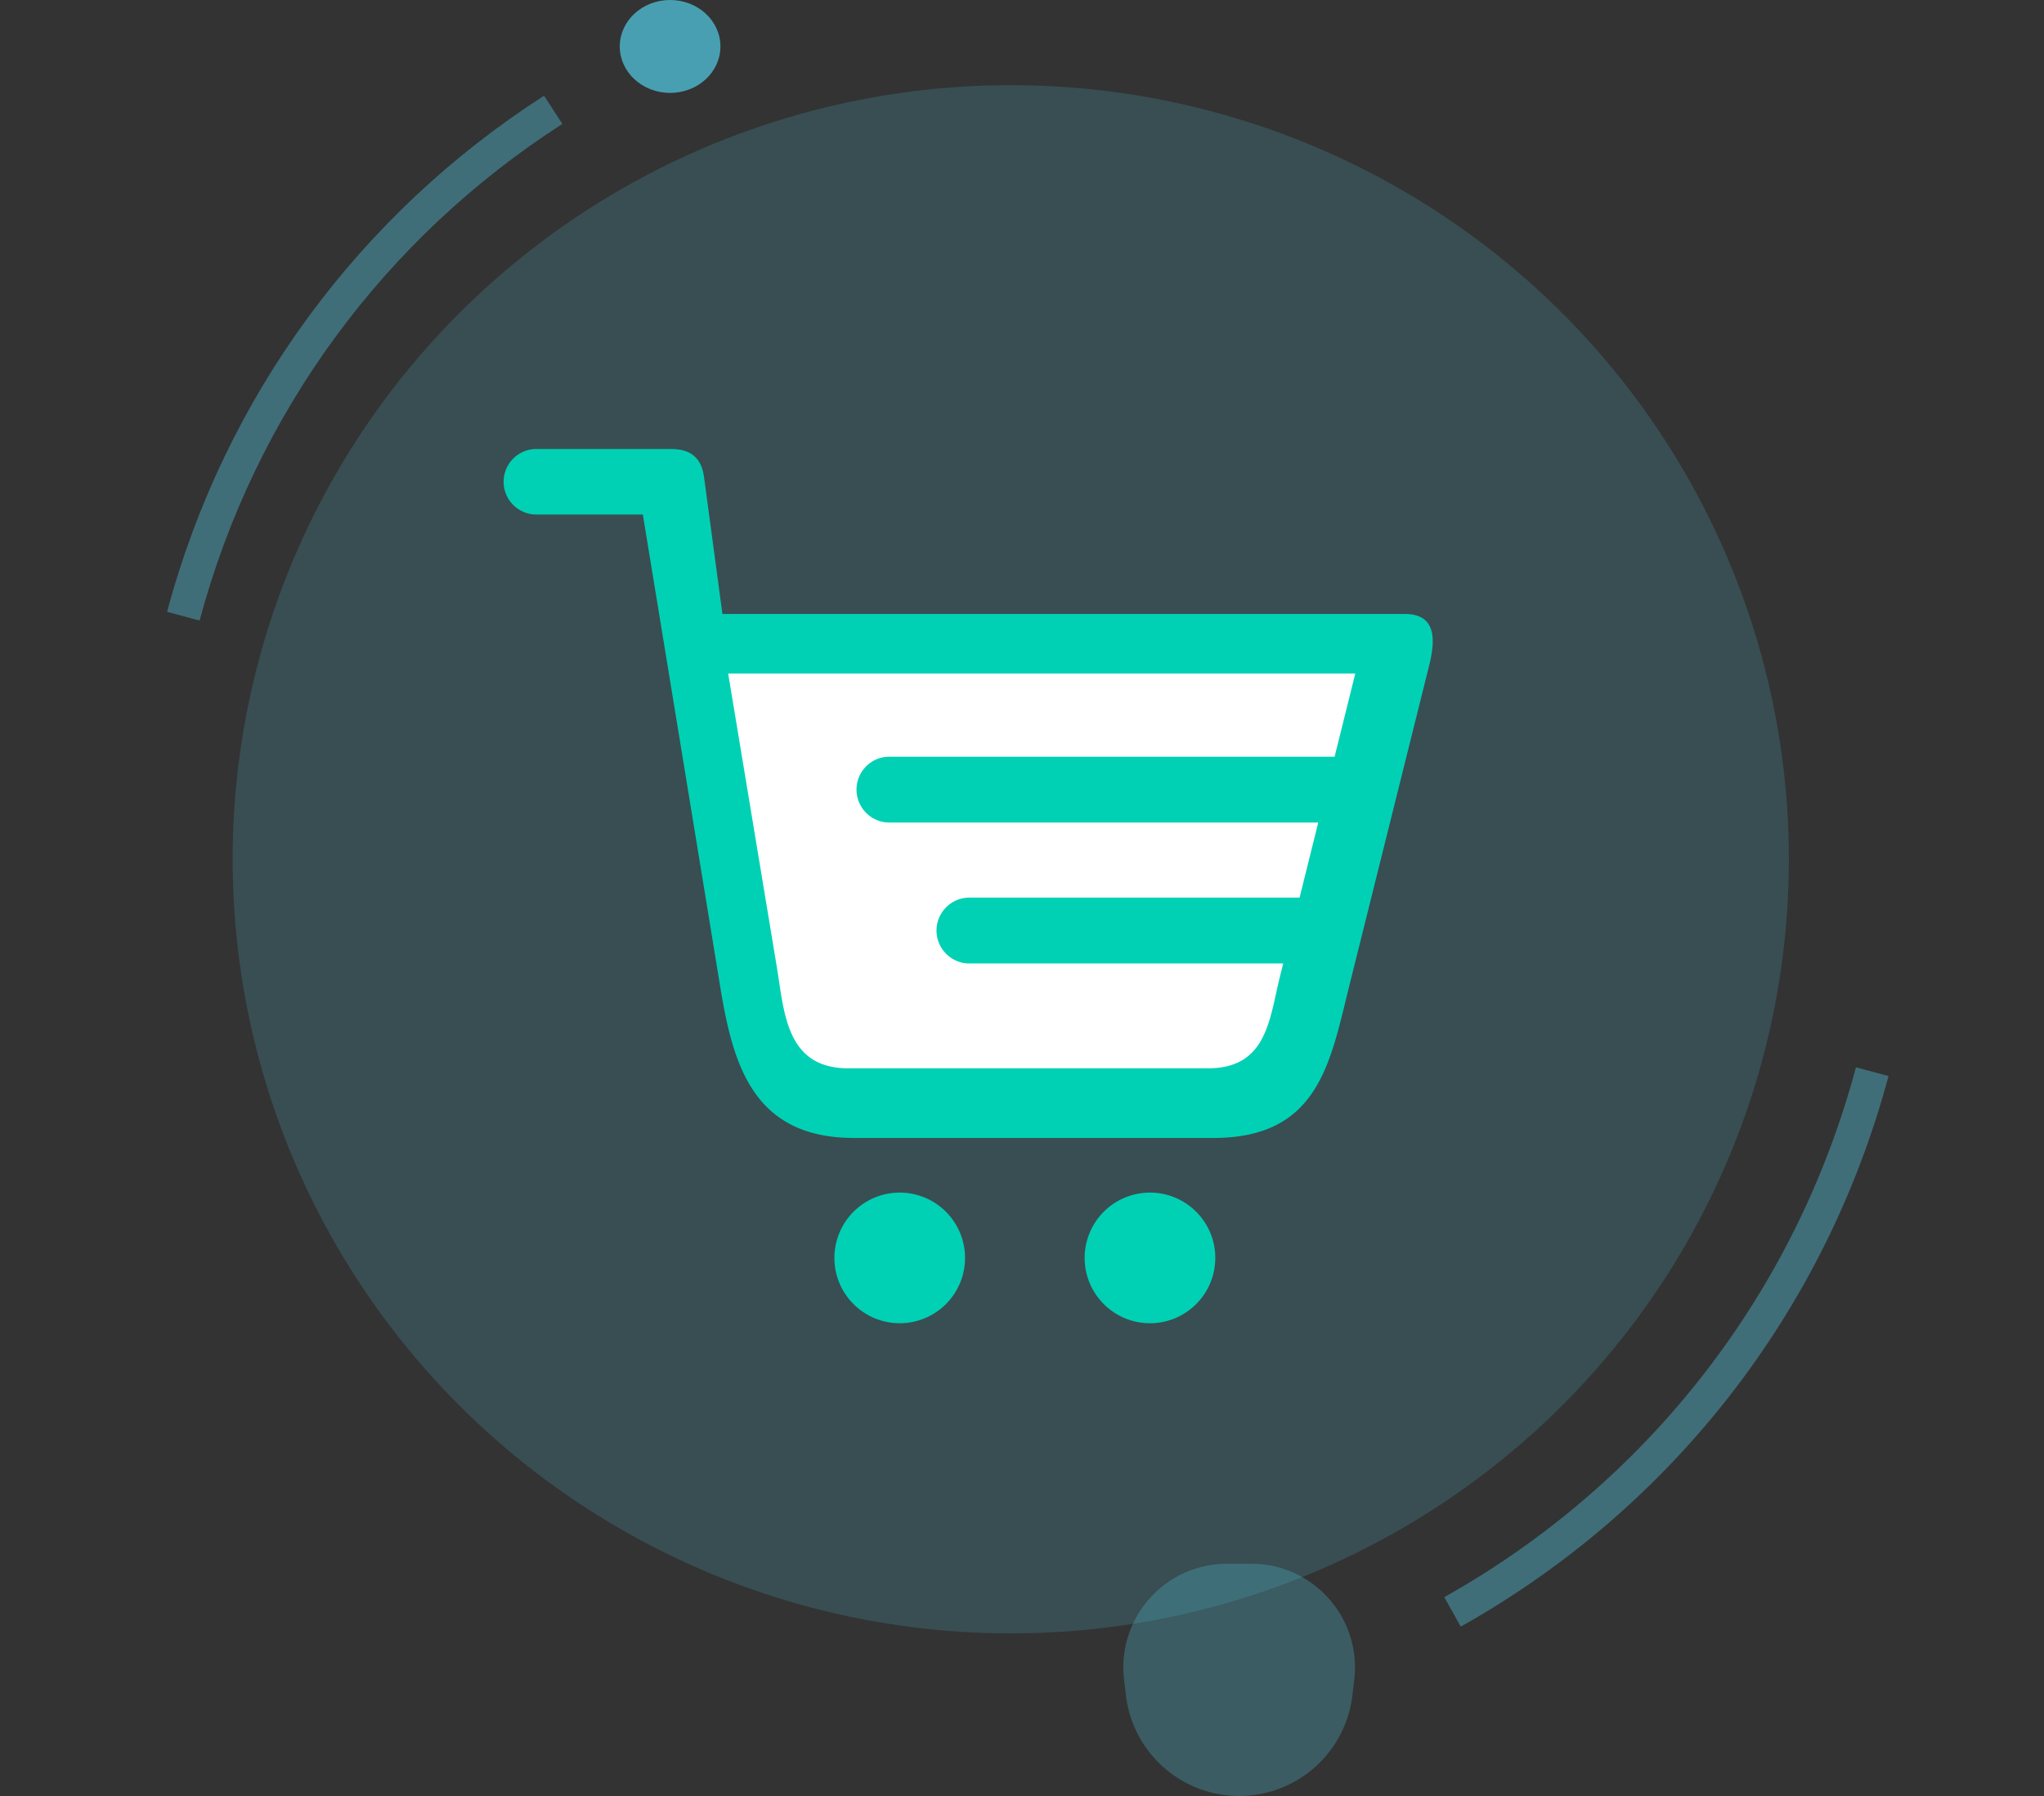 <svg width="264" height="232" viewBox="0 0 264 232" xmlns="http://www.w3.org/2000/svg">
    <rect x="0" y="0" width="264" height="232" fill="#333333" stroke="none"/>
    <g fill="none" fill-rule="evenodd">
        <ellipse fill="#4FBBD3" opacity=".198" cx="130.549" cy="111" rx="100.5" ry="100"/>
        <ellipse fill="#4FBBD3" opacity=".797" cx="86.549" cy="6" rx="6.5" ry="6"/>
        <path d="M158.49 202h3.118c7.401 0 13.401 6 13.401 13.402 0 .534-.031 1.068-.095 1.598l-.244 2.03a14.726 14.726 0 0 1-29.242 0l-.244-2.03c-.883-7.349 4.36-14.022 11.708-14.904.53-.064 1.064-.096 1.598-.096z" fill="#4FBBD3" opacity=".3"/>
        <path d="m70.269 12.367 2.363 3.642C49.708 30.75 32.967 53.343 25.78 80.163l-4.202-1.126c7.467-27.867 24.87-51.354 48.69-66.67zm118.396 197.758-2.122-3.811c26.036-14.6 45.277-38.983 53.17-68.439l4.206 1.127c-8.2 30.608-28.2 55.953-55.254 71.123z" fill="#4FBBD3" fill-rule="nonzero" opacity=".436"/>
        <path d="M99.88 125.553c.983 6.01 1.192 13.568 9.462 13.568h47.77c7.83 0 8.143-6.61 9.515-12.199l10.03-40.8h-83.24l6.463 39.43" fill="#FFF"/>
        <path d="M148.53 154.056a8.441 8.441 0 0 0-8.438 8.439c0 4.657 3.78 8.437 8.438 8.437 4.657 0 8.436-3.78 8.436-8.437.002-4.659-3.78-8.439-8.436-8.439M116.208 154.056a8.441 8.441 0 0 0-8.438 8.439c0 4.657 3.78 8.437 8.438 8.437a8.44 8.44 0 0 0 8.437-8.437 8.44 8.44 0 0 0-8.437-8.439M172.376 97.75H114.85c-2.325 0-4.225 1.912-4.225 4.25v.002c0 2.337 1.9 4.249 4.225 4.249h55.413l-2.412 9.705h-42.668c-2.323 0-4.224 1.912-4.224 4.249v.003c0 2.337 1.901 4.248 4.224 4.248h40.554l-.449 1.805c-1.335 5.377-1.64 11.739-9.257 11.739h-46.486c-8.047 0-8.25-7.274-9.207-13.057L94.048 87h81l-2.672 10.75zm9.077-18.44H93.307l-2.371-17.654C90.593 59.098 89.17 58 86.647 58H69.268a4.226 4.226 0 0 0-4.22 4.233 4.223 4.223 0 0 0 4.22 4.23h13.759l9.858 60.156C94.528 136.974 96.892 147 110.309 147h46.407c13.588 0 15.081-9.725 17.52-19.51l10.351-41.523c.801-3.21.998-6.656-3.134-6.656z" fill="#00D1B4"/>
    </g>
</svg>
